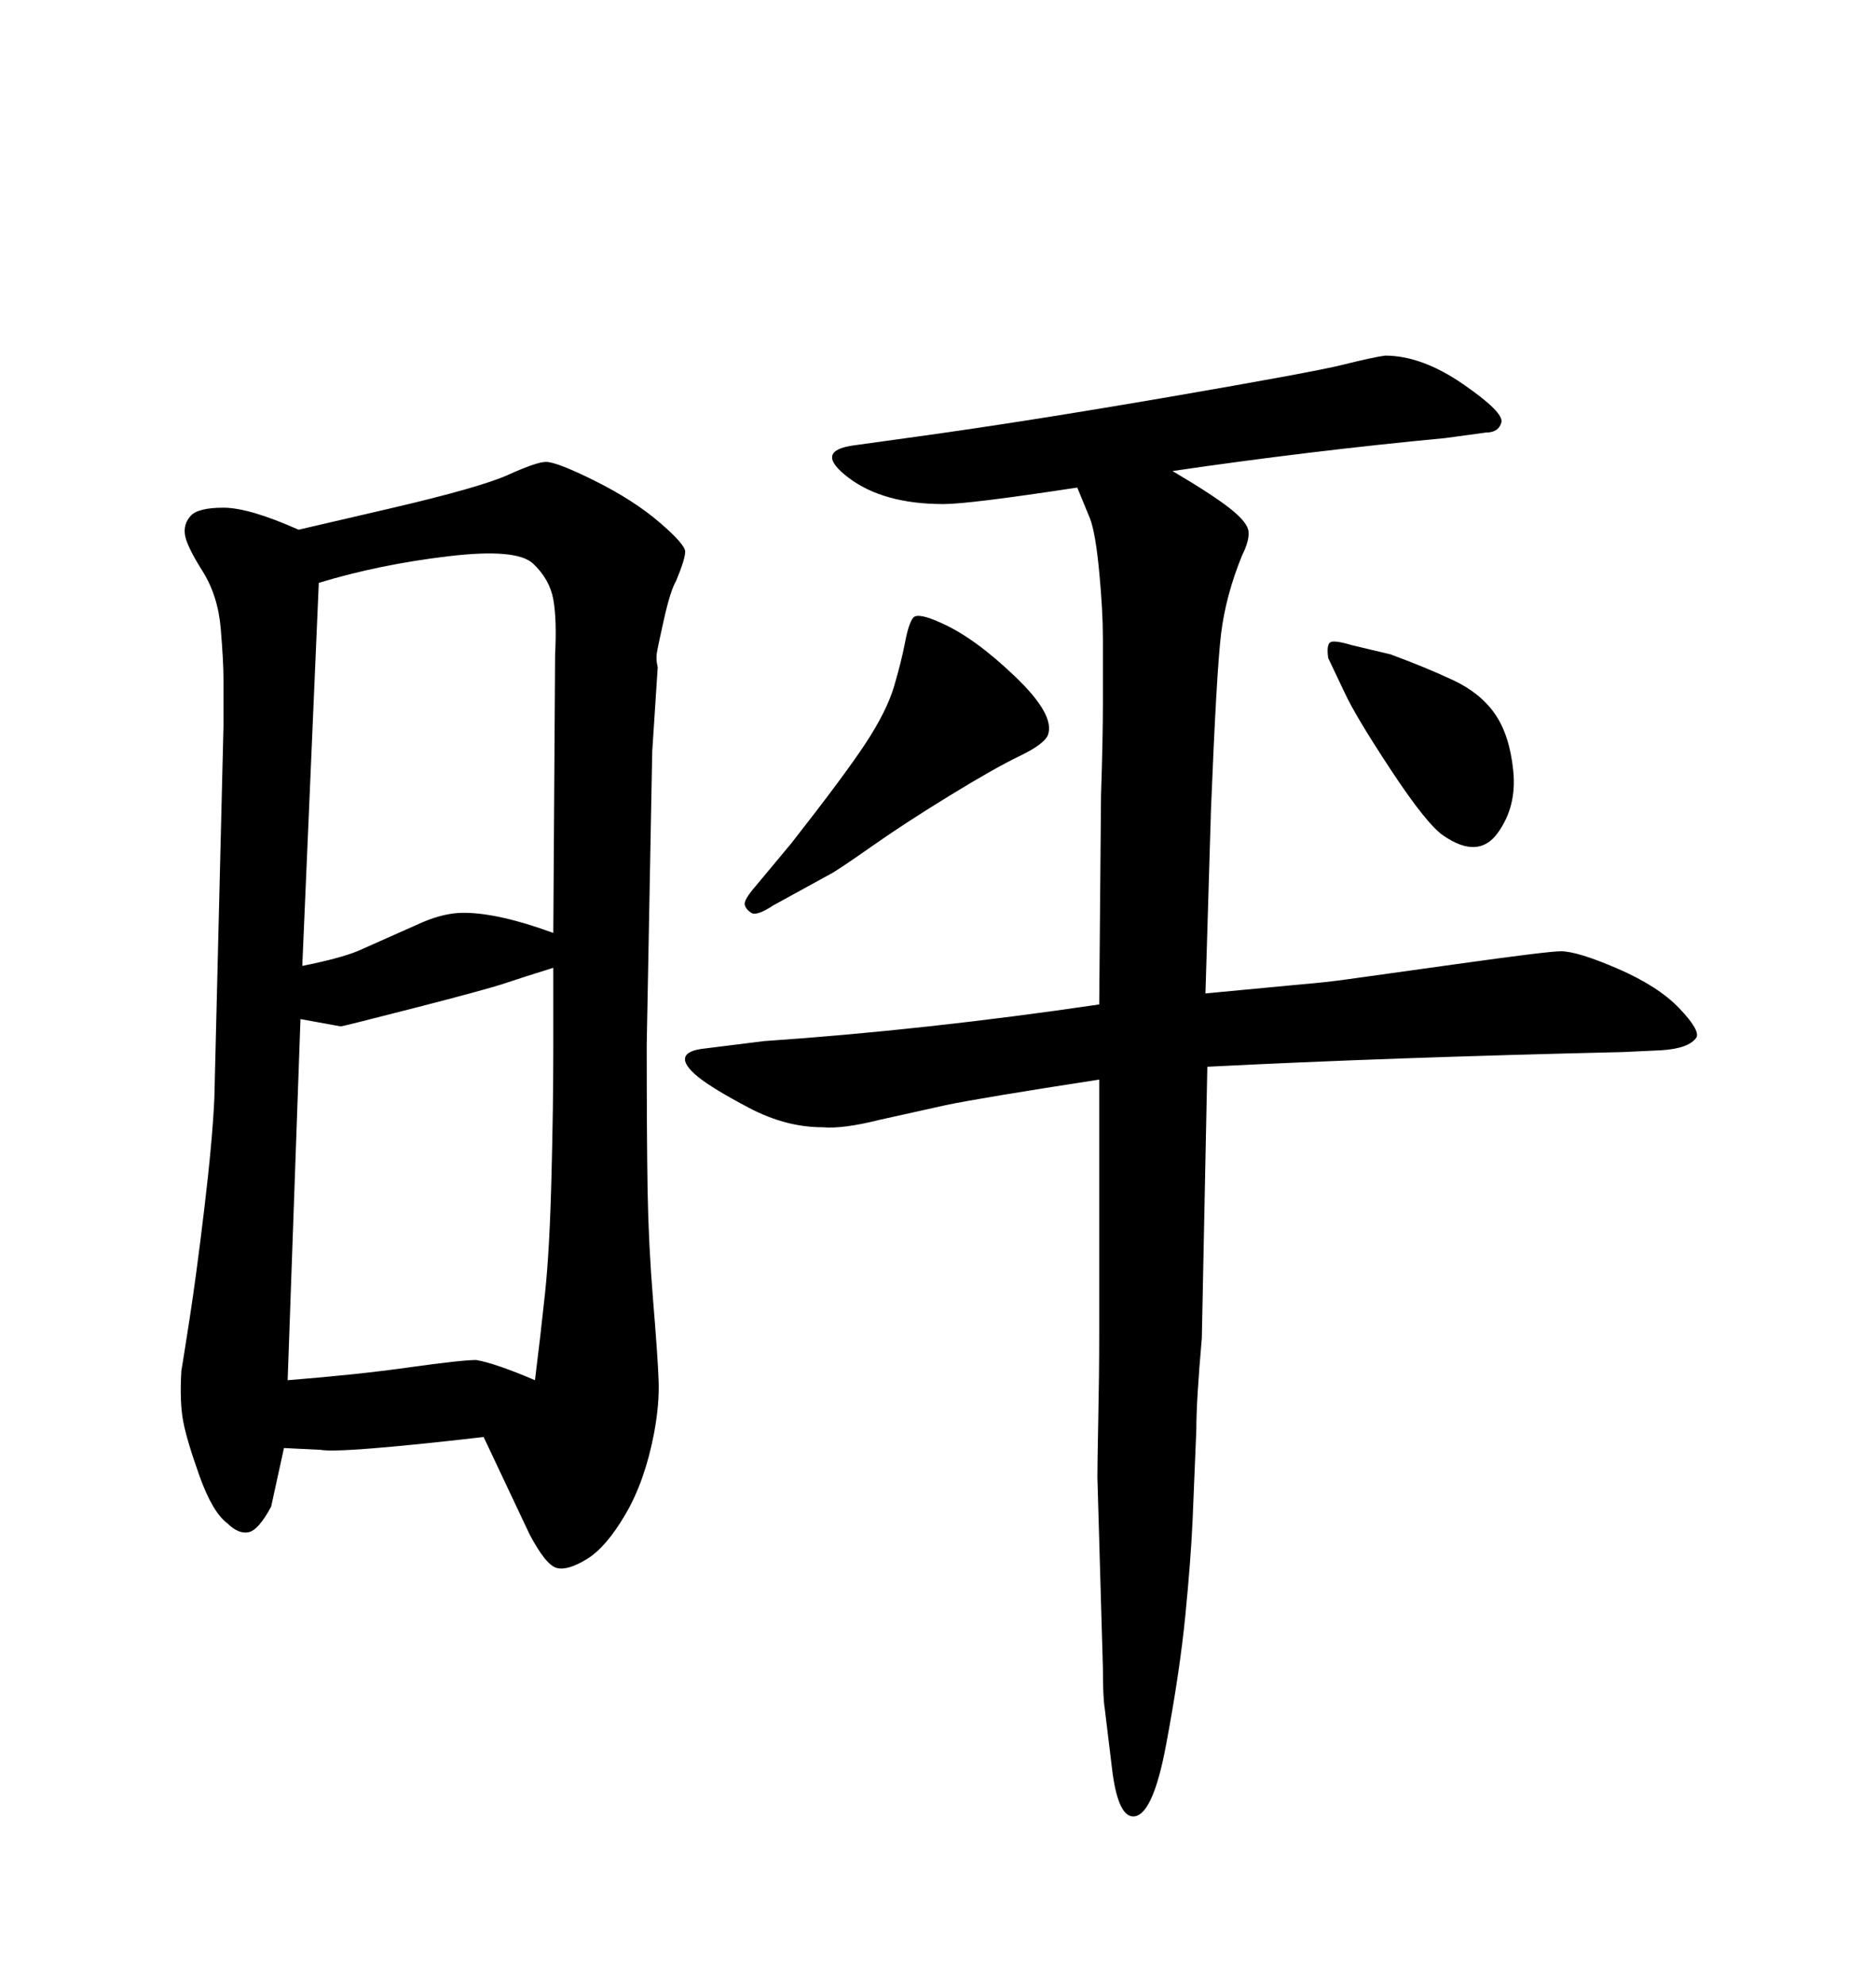 <svg xmlns="http://www.w3.org/2000/svg" xmlns:xlink="http://www.w3.org/1999/xlink" width="300" height="317.285"><path d="M172.27 77.93L172.27 77.93Q154.98 80.57 150.88 80.57L150.88 80.57Q141.21 80.57 135.64 76.32Q130.08 72.07 136.52 71.19L136.52 71.19L147.07 69.73Q164.06 67.38 187.06 63.43Q210.06 59.47 214.75 58.30Q219.43 57.13 221.48 56.84L221.48 56.84Q227.34 56.84 233.94 61.38Q240.53 65.92 240.09 67.53Q239.65 69.14 237.60 69.14L237.60 69.14L231.15 70.02Q209.47 72.07 187.50 75.29L187.50 75.29Q193.95 79.10 196.73 81.30Q199.51 83.50 199.66 84.96Q199.80 86.43 198.63 88.77L198.63 88.77Q196.00 95.21 195.26 101.37Q194.53 107.52 193.65 129.49L193.65 129.49L192.77 158.79L208.30 157.32Q211.82 157.03 215.04 156.59Q218.26 156.15 232.91 154.10Q247.56 152.05 249.61 152.05L249.61 152.05Q252.25 152.05 258.69 154.83Q265.14 157.62 268.51 161.13Q271.88 164.65 271.29 165.82L271.29 165.82Q270.12 167.58 265.72 167.87L265.72 167.87L259.57 168.16Q221.78 169.04 193.07 170.51L193.07 170.51L192.19 213.87Q191.31 223.83 191.31 228.52L191.31 228.52L190.72 242.87Q190.43 249.32 189.55 258.25Q188.67 267.19 186.47 278.91Q184.28 290.63 181.05 290.33L181.05 290.33Q178.71 290.04 177.83 282.71L177.83 282.71L176.66 273.05Q176.37 271.29 176.37 266.60L176.37 266.60L175.49 236.13Q175.49 234.08 175.63 226.90Q175.78 219.73 175.78 213.28L175.78 213.28L175.78 172.56Q156.74 175.49 151.17 176.66L151.17 176.66L140.63 179.00Q134.77 180.47 131.54 180.18L131.54 180.18Q125.68 180.18 119.82 177.10Q113.96 174.02 111.62 172.12Q109.28 170.21 109.57 169.04Q109.86 167.87 112.79 167.58L112.79 167.58L122.17 166.41Q147.95 164.65 175.78 160.55L175.78 160.55L176.07 127.15Q176.37 118.07 176.37 112.35Q176.37 106.64 176.37 102.10Q176.37 97.56 175.78 91.41Q175.20 85.25 174.32 82.91L174.32 82.91L172.27 77.93ZM215.04 110.74L215.04 110.74L212.40 105.18Q212.11 103.13 212.70 102.69Q213.28 102.25 216.21 103.13L216.21 103.13L222.36 104.59Q227.93 106.64 232.32 108.69Q236.72 110.74 239.06 114.11Q241.41 117.48 241.99 123.19Q242.58 128.91 239.50 133.15Q236.43 137.40 230.86 133.59L230.86 133.59Q228.22 131.84 222.51 123.19Q216.80 114.55 215.04 110.74ZM120.70 141.80L120.70 141.80L126.56 134.77Q135.06 123.93 138.43 118.80Q141.80 113.67 142.97 109.72Q144.14 105.76 144.73 102.69Q145.31 99.61 146.04 98.73Q146.78 97.85 150.59 99.61L150.59 99.61Q155.86 101.95 162.30 108.11Q168.75 114.26 167.58 117.48L167.58 117.48Q166.99 118.95 163.04 120.85Q159.08 122.75 151.90 127.15Q144.73 131.54 139.31 135.35Q133.89 139.16 132.71 139.75L132.71 139.75L123.63 144.73Q121.00 146.48 120.12 145.90Q119.24 145.31 119.09 144.58Q118.95 143.85 120.70 141.80ZM45.41 231.45L45.41 231.45L43.36 240.82Q41.31 244.63 39.70 244.92Q38.09 245.21 36.33 243.46L36.33 243.46Q33.98 241.70 31.93 235.99Q29.88 230.27 29.30 227.20Q28.71 224.12 29.00 219.14L29.00 219.14Q29.30 217.38 30.32 210.79Q31.35 204.20 32.67 193.21Q33.98 182.23 34.28 175.49L34.28 175.49L35.74 116.02Q35.74 111.33 35.74 108.54Q35.74 105.76 35.30 100.49Q34.86 95.21 32.37 91.26Q29.88 87.30 29.59 85.55Q29.30 83.79 30.47 82.47Q31.64 81.15 35.74 81.15Q39.84 81.15 47.75 84.67L47.75 84.67Q47.75 84.67 62.26 81.30Q76.76 77.93 81.30 75.88Q85.84 73.83 87.30 73.83L87.30 73.83Q89.06 73.83 95.21 76.90Q101.37 79.98 105.47 83.50Q109.57 87.01 109.57 88.18Q109.57 89.36 108.11 92.87L108.11 92.87Q107.23 94.34 106.20 98.88Q105.18 103.42 105.03 104.44Q104.88 105.47 105.18 106.64L105.18 106.64L104.30 120.12L103.42 166.99Q103.42 181.64 103.56 190.28Q103.71 198.93 104.44 207.86Q105.18 216.80 105.32 220.61Q105.47 224.41 104.59 229.10L104.59 229.10Q103.13 236.72 100.05 241.99Q96.97 247.27 93.90 249.17Q90.82 251.07 89.06 250.63Q87.30 250.20 84.67 245.21L84.67 245.21L77.34 229.69Q54.49 232.32 51.27 231.74L51.27 231.74L45.41 231.45ZM48.05 162.89L46.00 220.61Q57.13 219.73 65.48 218.55Q73.83 217.38 76.17 217.38L76.17 217.38Q79.39 217.97 85.55 220.61L85.55 220.61Q86.43 213.57 87.16 206.69Q87.89 199.80 88.18 188.38Q88.48 176.95 88.48 167.87L88.48 167.87L88.48 154.69Q83.79 156.15 80.71 157.18Q77.64 158.20 66.21 161.13Q54.79 164.06 54.49 164.06L54.49 164.06L48.05 162.89ZM50.98 93.16L48.34 154.39Q54.20 153.22 57.13 152.05L57.13 152.05L67.68 147.36Q71.19 145.90 74.12 145.90L74.12 145.90Q79.69 145.90 88.48 149.12L88.48 149.12L88.77 104.59Q89.06 99.02 88.48 95.80Q87.89 92.58 85.25 90.09Q82.62 87.60 71.63 88.92Q60.64 90.23 50.98 93.16L50.98 93.16Z"/></svg>
